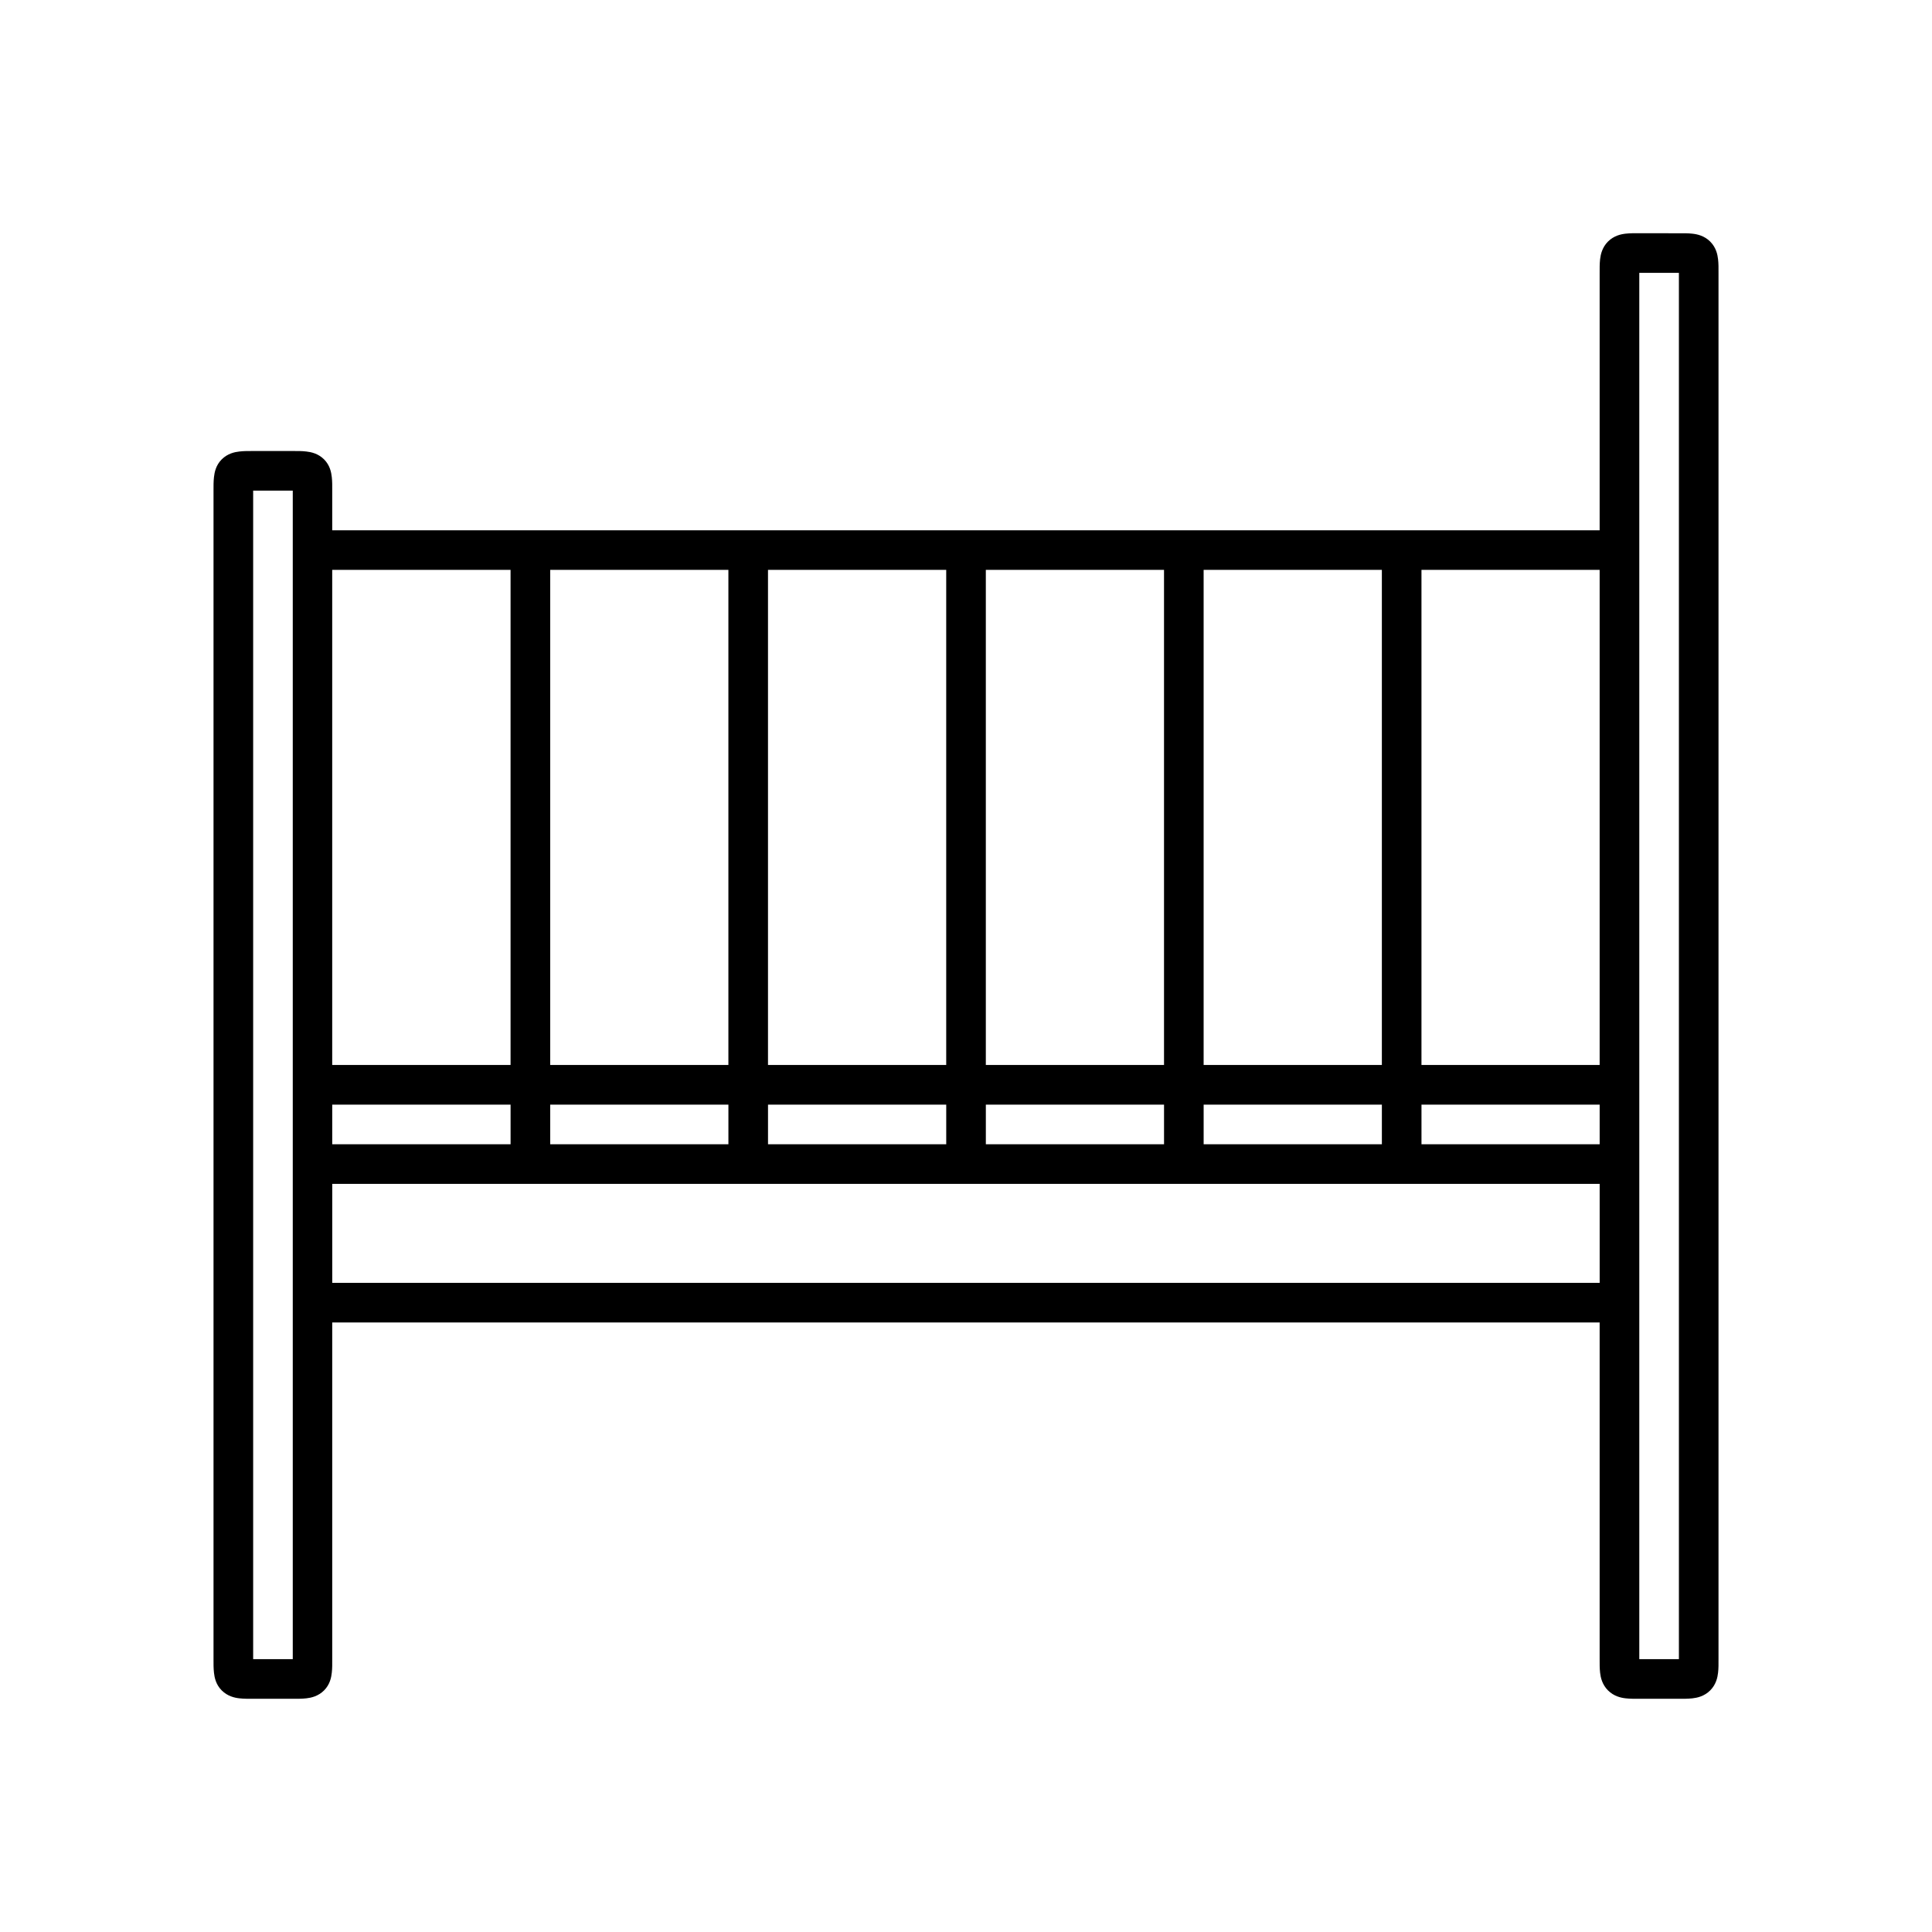 <?xml version="1.0" encoding="UTF-8"?>
<!-- Uploaded to: SVG Repo, www.svgrepo.com, Generator: SVG Repo Mixer Tools -->
<svg fill="#000000" width="800px" height="800px" version="1.1" viewBox="144 144 512 512" xmlns="http://www.w3.org/2000/svg">
 <path d="m578.43 205.81c-1.312 0-2.363-0.027-3.609 0.113-1.246 0.137-3.117 0.527-4.684 2.09-1.562 1.562-1.949 3.438-2.094 4.688-0.137 1.242-0.121 2.293-0.121 3.606v68.223h-335.88v-10.508c0-1.309 0.027-2.348-0.113-3.594-0.137-1.25-0.484-3.121-2.047-4.688-1.566-1.562-3.449-1.949-4.699-2.086-1.242-0.145-2.281-0.129-3.594-0.129h-10.496c-1.312 0-2.402-0.016-3.652 0.129-1.246 0.137-3.117 0.523-4.684 2.086-1.562 1.566-1.91 3.438-2.051 4.688-0.137 1.246-0.121 2.293-0.121 3.606v309.66c0 1.309-0.016 2.348 0.121 3.598 0.141 1.246 0.488 3.117 2.051 4.684 1.566 1.562 3.438 1.961 4.684 2.098 1.25 0.141 2.34 0.117 3.652 0.117h10.496c1.312 0 2.352 0.023 3.594-0.117 1.25-0.137 3.133-0.535 4.699-2.098 1.562-1.566 1.91-3.438 2.047-4.684 0.141-1.25 0.113-2.289 0.113-3.598v-89.23h335.88v89.23c0 1.309-0.016 2.348 0.121 3.598 0.145 1.246 0.531 3.117 2.094 4.684 1.566 1.562 3.438 1.961 4.684 2.098 1.246 0.141 2.297 0.117 3.609 0.117h10.496c1.312 0 2.352 0.023 3.594-0.117 1.25-0.137 3.133-0.535 4.699-2.098 1.562-1.566 1.949-3.438 2.086-4.684 0.145-1.25 0.117-2.289 0.117-3.598v-367.38c0-1.312 0.027-2.363-0.117-3.606-0.137-1.25-0.523-3.125-2.086-4.688-1.566-1.562-3.449-1.953-4.699-2.09-1.242-0.141-2.281-0.113-3.594-0.113zm0 10.496h10.496v367.38h-10.496zm-367.34 57.715h10.496v309.67h-10.496zm20.949 21.004h47.266v131.21h-47.266zm57.77 0h47.223v131.21h-47.223zm57.719 0h47.23v131.21h-47.23zm57.727 0h47.223v131.21h-47.223zm57.719 0h47.234v131.21h-47.234zm57.73 0h47.219v131.21h-47.219zm-288.66 141.72h47.266v10.496h-47.266zm57.77 0h47.223v10.496h-47.223zm57.719 0h47.23v10.496h-47.23zm57.727 0h47.223v10.496h-47.223zm57.719 0h47.234v10.496h-47.234zm57.73 0h47.219v10.496h-47.219zm-288.66 20.992h335.88v26.227h-335.88z" fill-rule="evenodd"/>
</svg>